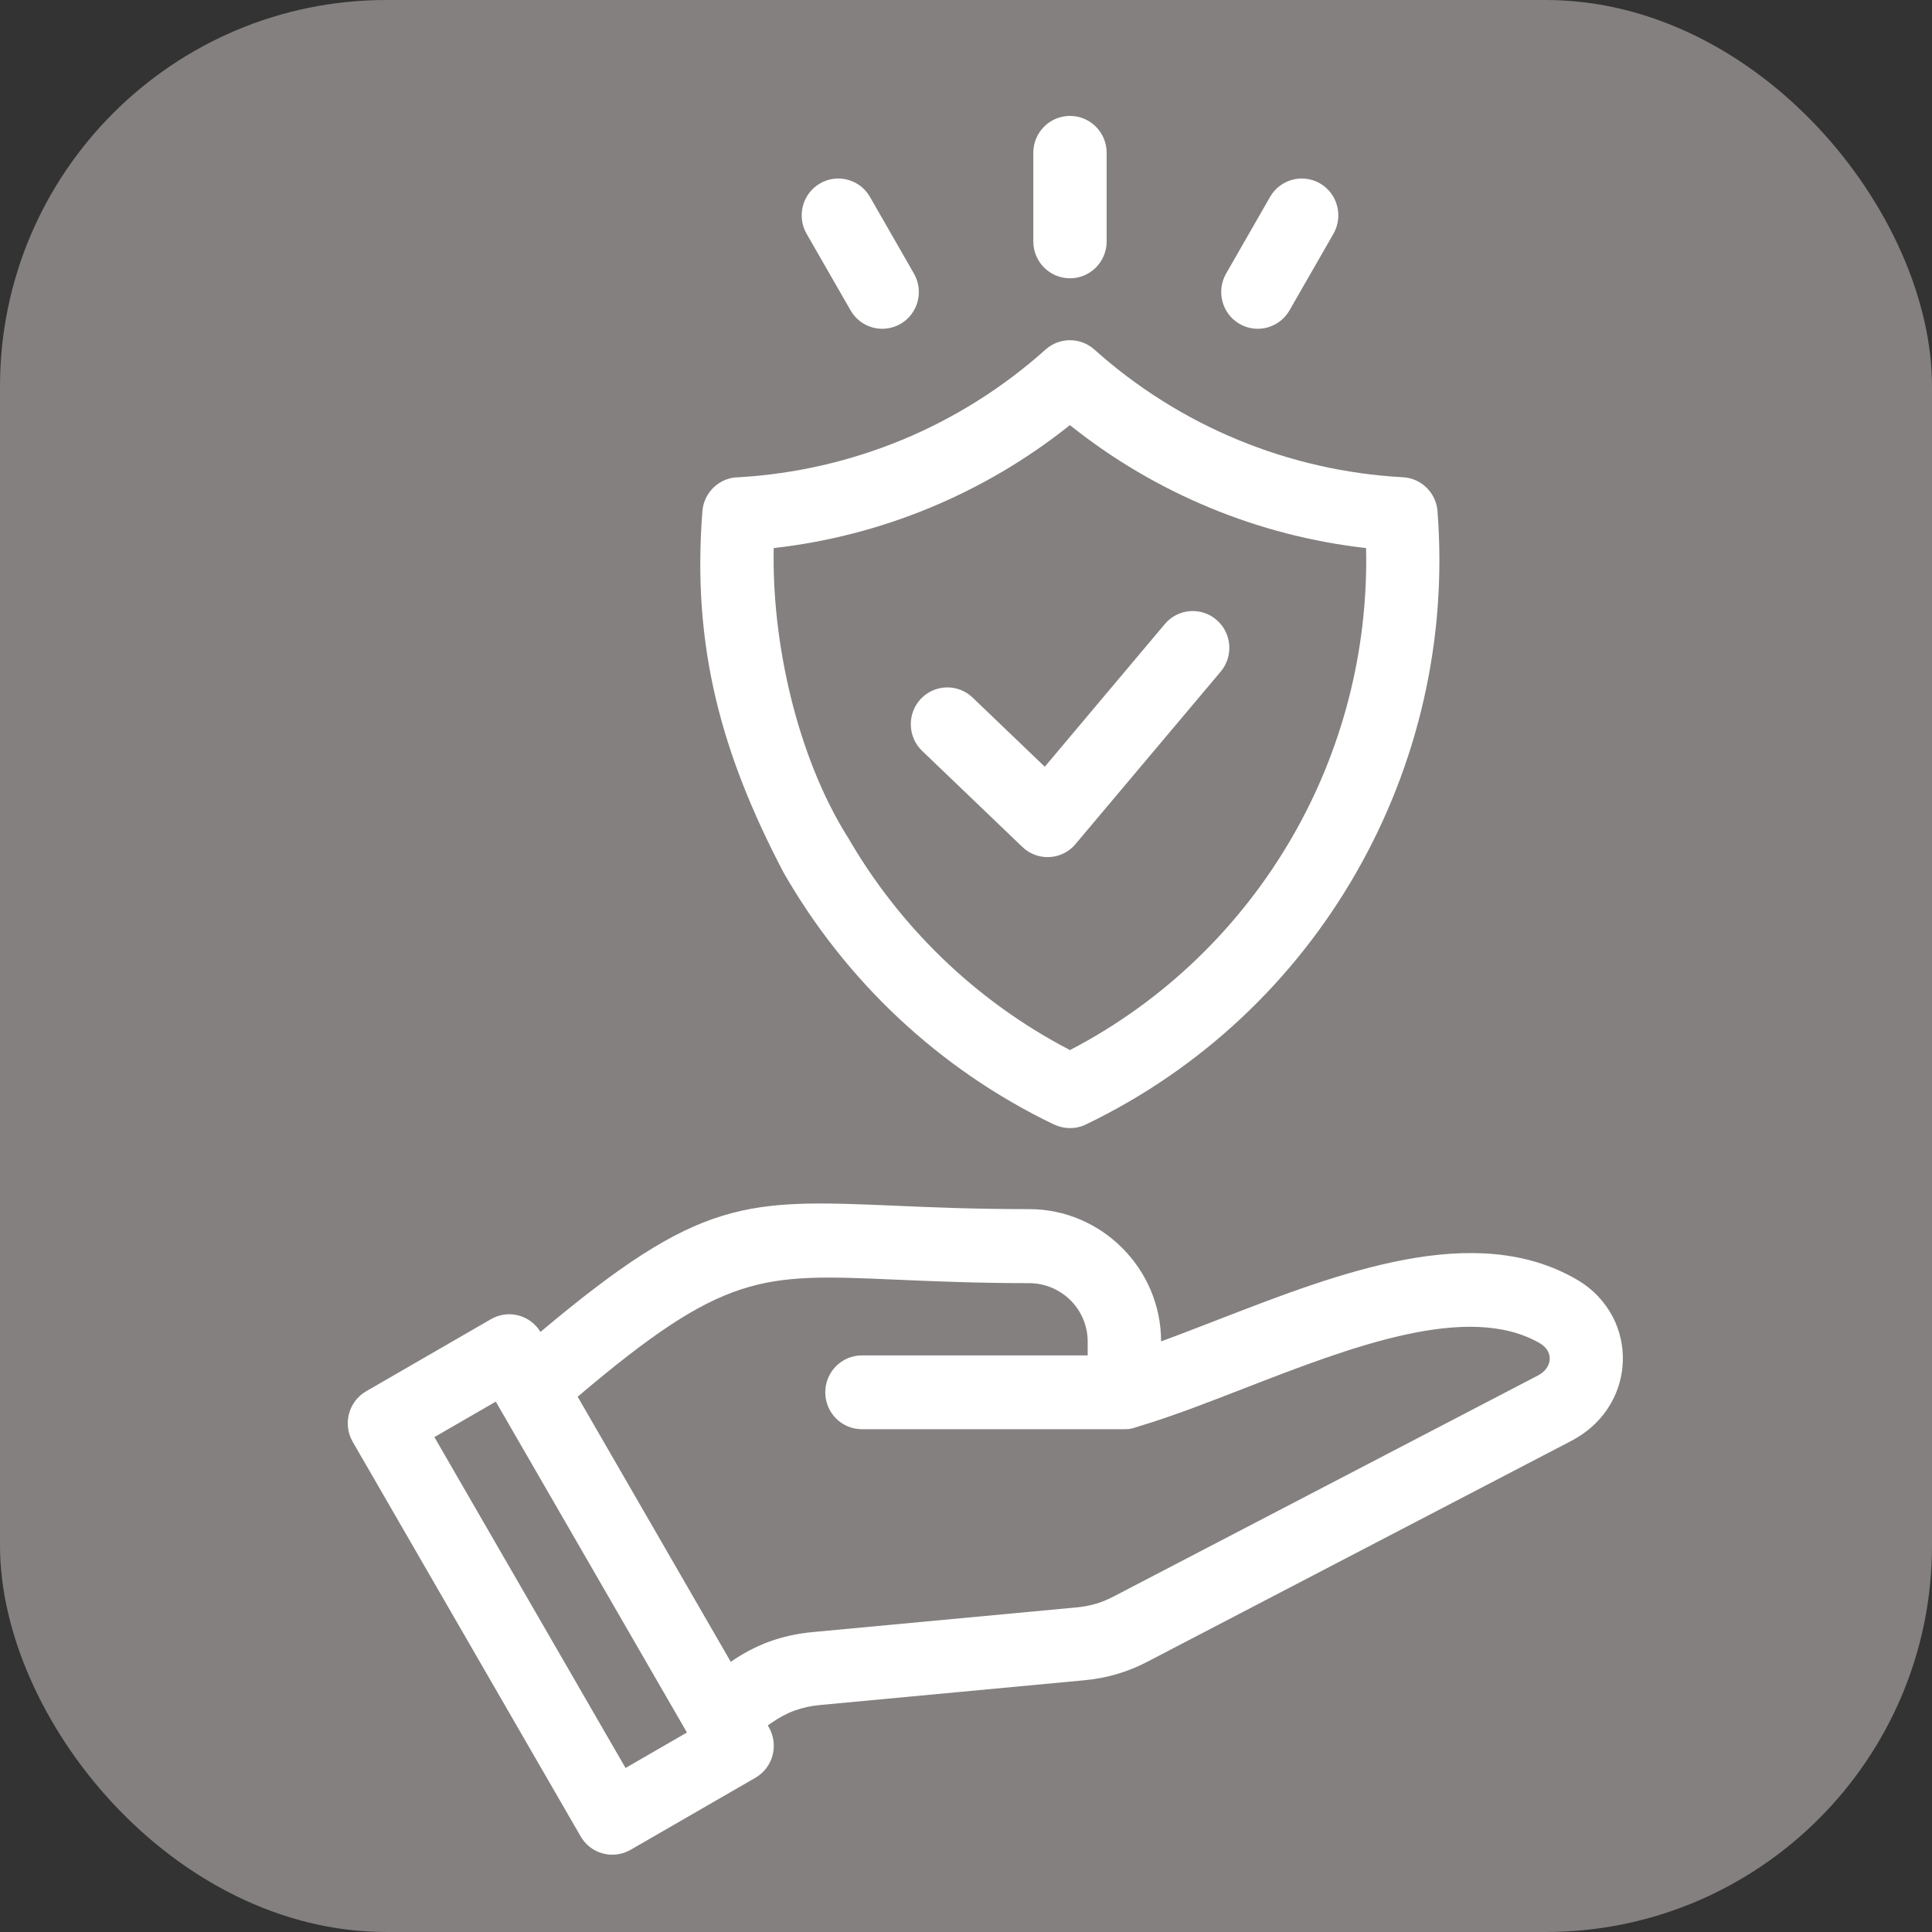 <?xml version="1.0" encoding="UTF-8"?> <svg xmlns="http://www.w3.org/2000/svg" width="50" height="50" viewBox="0 0 50 50" fill="none"><rect x="0" y="0" width="50" height="50" fill="#333333" stroke="none"/><rect width="50" height="50" rx="10" fill="#848080"></rect><path d="M30.049 34.714C30.527 34.541 31.024 34.347 31.534 34.149C34.672 32.934 38.168 31.579 40.807 33.115C41.232 33.361 41.543 33.705 41.743 34.089C41.922 34.44 42.009 34.826 41.999 35.211C41.99 35.597 41.886 35.979 41.688 36.324C41.465 36.711 41.124 37.05 40.667 37.289L29.703 43.001C29.445 43.137 29.18 43.245 28.898 43.327C28.628 43.407 28.346 43.459 28.042 43.487L21.218 44.126C20.983 44.148 20.764 44.197 20.555 44.273C20.351 44.348 20.155 44.456 19.956 44.594L19.871 44.654L19.899 44.704C20.16 45.159 20.006 45.743 19.554 46.006L16.318 47.874C15.863 48.135 15.283 47.977 15.024 47.52L9.127 37.312C8.866 36.856 9.02 36.272 9.474 36.007L12.708 34.139C13.155 33.882 13.722 34.031 13.987 34.47C18.132 30.988 19.281 31.038 23.215 31.206C24.119 31.245 25.191 31.292 26.635 31.292C27.571 31.292 28.423 31.677 29.042 32.296C29.662 32.916 30.047 33.77 30.049 34.709L30.049 34.714ZM23.865 19.433C23.487 19.071 23.472 18.466 23.832 18.085C24.192 17.705 24.792 17.69 25.17 18.052L27.039 19.843L30.145 16.151C30.483 15.749 31.082 15.699 31.48 16.039C31.879 16.378 31.929 16.981 31.591 17.382L27.799 21.886C27.439 22.267 26.839 22.282 26.46 21.92L23.865 19.433ZM23.652 7.079C23.914 7.534 23.76 8.118 23.308 8.381C22.855 8.644 22.275 8.489 22.014 8.034L20.875 6.051C20.614 5.596 20.768 5.011 21.22 4.748C21.672 4.485 22.253 4.64 22.514 5.095L23.652 7.079ZM33.371 8.034C33.109 8.489 32.529 8.644 32.077 8.381C31.624 8.118 31.471 7.534 31.732 7.079L32.87 5.095C33.131 4.64 33.712 4.485 34.164 4.748C34.616 5.011 34.77 5.595 34.509 6.051L33.371 8.034ZM28.64 6.247C28.64 6.775 28.216 7.202 27.691 7.202C27.166 7.202 26.742 6.775 26.742 6.247V3.955C26.742 3.427 27.166 3 27.691 3C28.216 3 28.64 3.427 28.64 3.955V6.247ZM27.283 29.105C24.282 27.665 21.875 25.364 20.284 22.591C18.671 19.522 17.904 16.736 18.178 13.23C18.217 12.73 18.634 12.349 19.125 12.351C20.586 12.265 22.012 11.935 23.348 11.383C24.694 10.825 25.952 10.038 27.061 9.045C27.424 8.72 27.969 8.728 28.323 9.047C29.43 10.038 30.688 10.825 32.034 11.381C33.383 11.939 34.829 12.271 36.307 12.351C36.787 12.376 37.167 12.758 37.202 13.228C37.463 16.564 36.688 19.811 35.098 22.584C33.508 25.362 31.1 27.661 28.099 29.103C27.83 29.232 27.533 29.221 27.283 29.103L27.283 29.105ZM21.922 21.634C23.253 23.953 25.231 25.898 27.691 27.176C30.151 25.896 32.128 23.952 33.459 21.634C34.734 19.414 35.413 16.846 35.354 14.184C33.96 14.027 32.599 13.674 31.315 13.142C30.017 12.605 28.796 11.887 27.689 11.002C26.582 11.887 25.361 12.605 24.063 13.142C22.779 13.674 21.42 14.027 20.024 14.184C19.97 16.617 20.627 19.557 21.919 21.634H21.922ZM14.951 36.149L18.912 43.008C19.229 42.788 19.556 42.616 19.898 42.489C20.254 42.358 20.633 42.275 21.044 42.237L27.867 41.599C28.042 41.582 28.203 41.552 28.36 41.506C28.507 41.465 28.659 41.399 28.826 41.314L39.797 35.6C39.914 35.539 39.999 35.458 40.047 35.373C40.086 35.305 40.107 35.234 40.107 35.169C40.109 35.104 40.092 35.035 40.06 34.971C40.02 34.893 39.951 34.822 39.856 34.766C37.997 33.684 34.948 34.865 32.214 35.925C31.25 36.3 30.32 36.662 29.449 36.921C29.308 36.968 29.256 36.988 29.098 36.988H22.307C21.782 36.988 21.358 36.561 21.358 36.033C21.358 35.505 21.782 35.078 22.307 35.078H28.149V34.718C28.149 34.303 27.979 33.925 27.706 33.652C27.432 33.38 27.052 33.208 26.631 33.208C25.298 33.208 24.125 33.158 23.137 33.115C19.708 32.967 18.746 32.926 14.95 36.147L14.951 36.149ZM12.831 36.274L11.242 37.192L16.189 45.755L17.778 44.837L12.831 36.274Z" fill="white"></path></svg> 